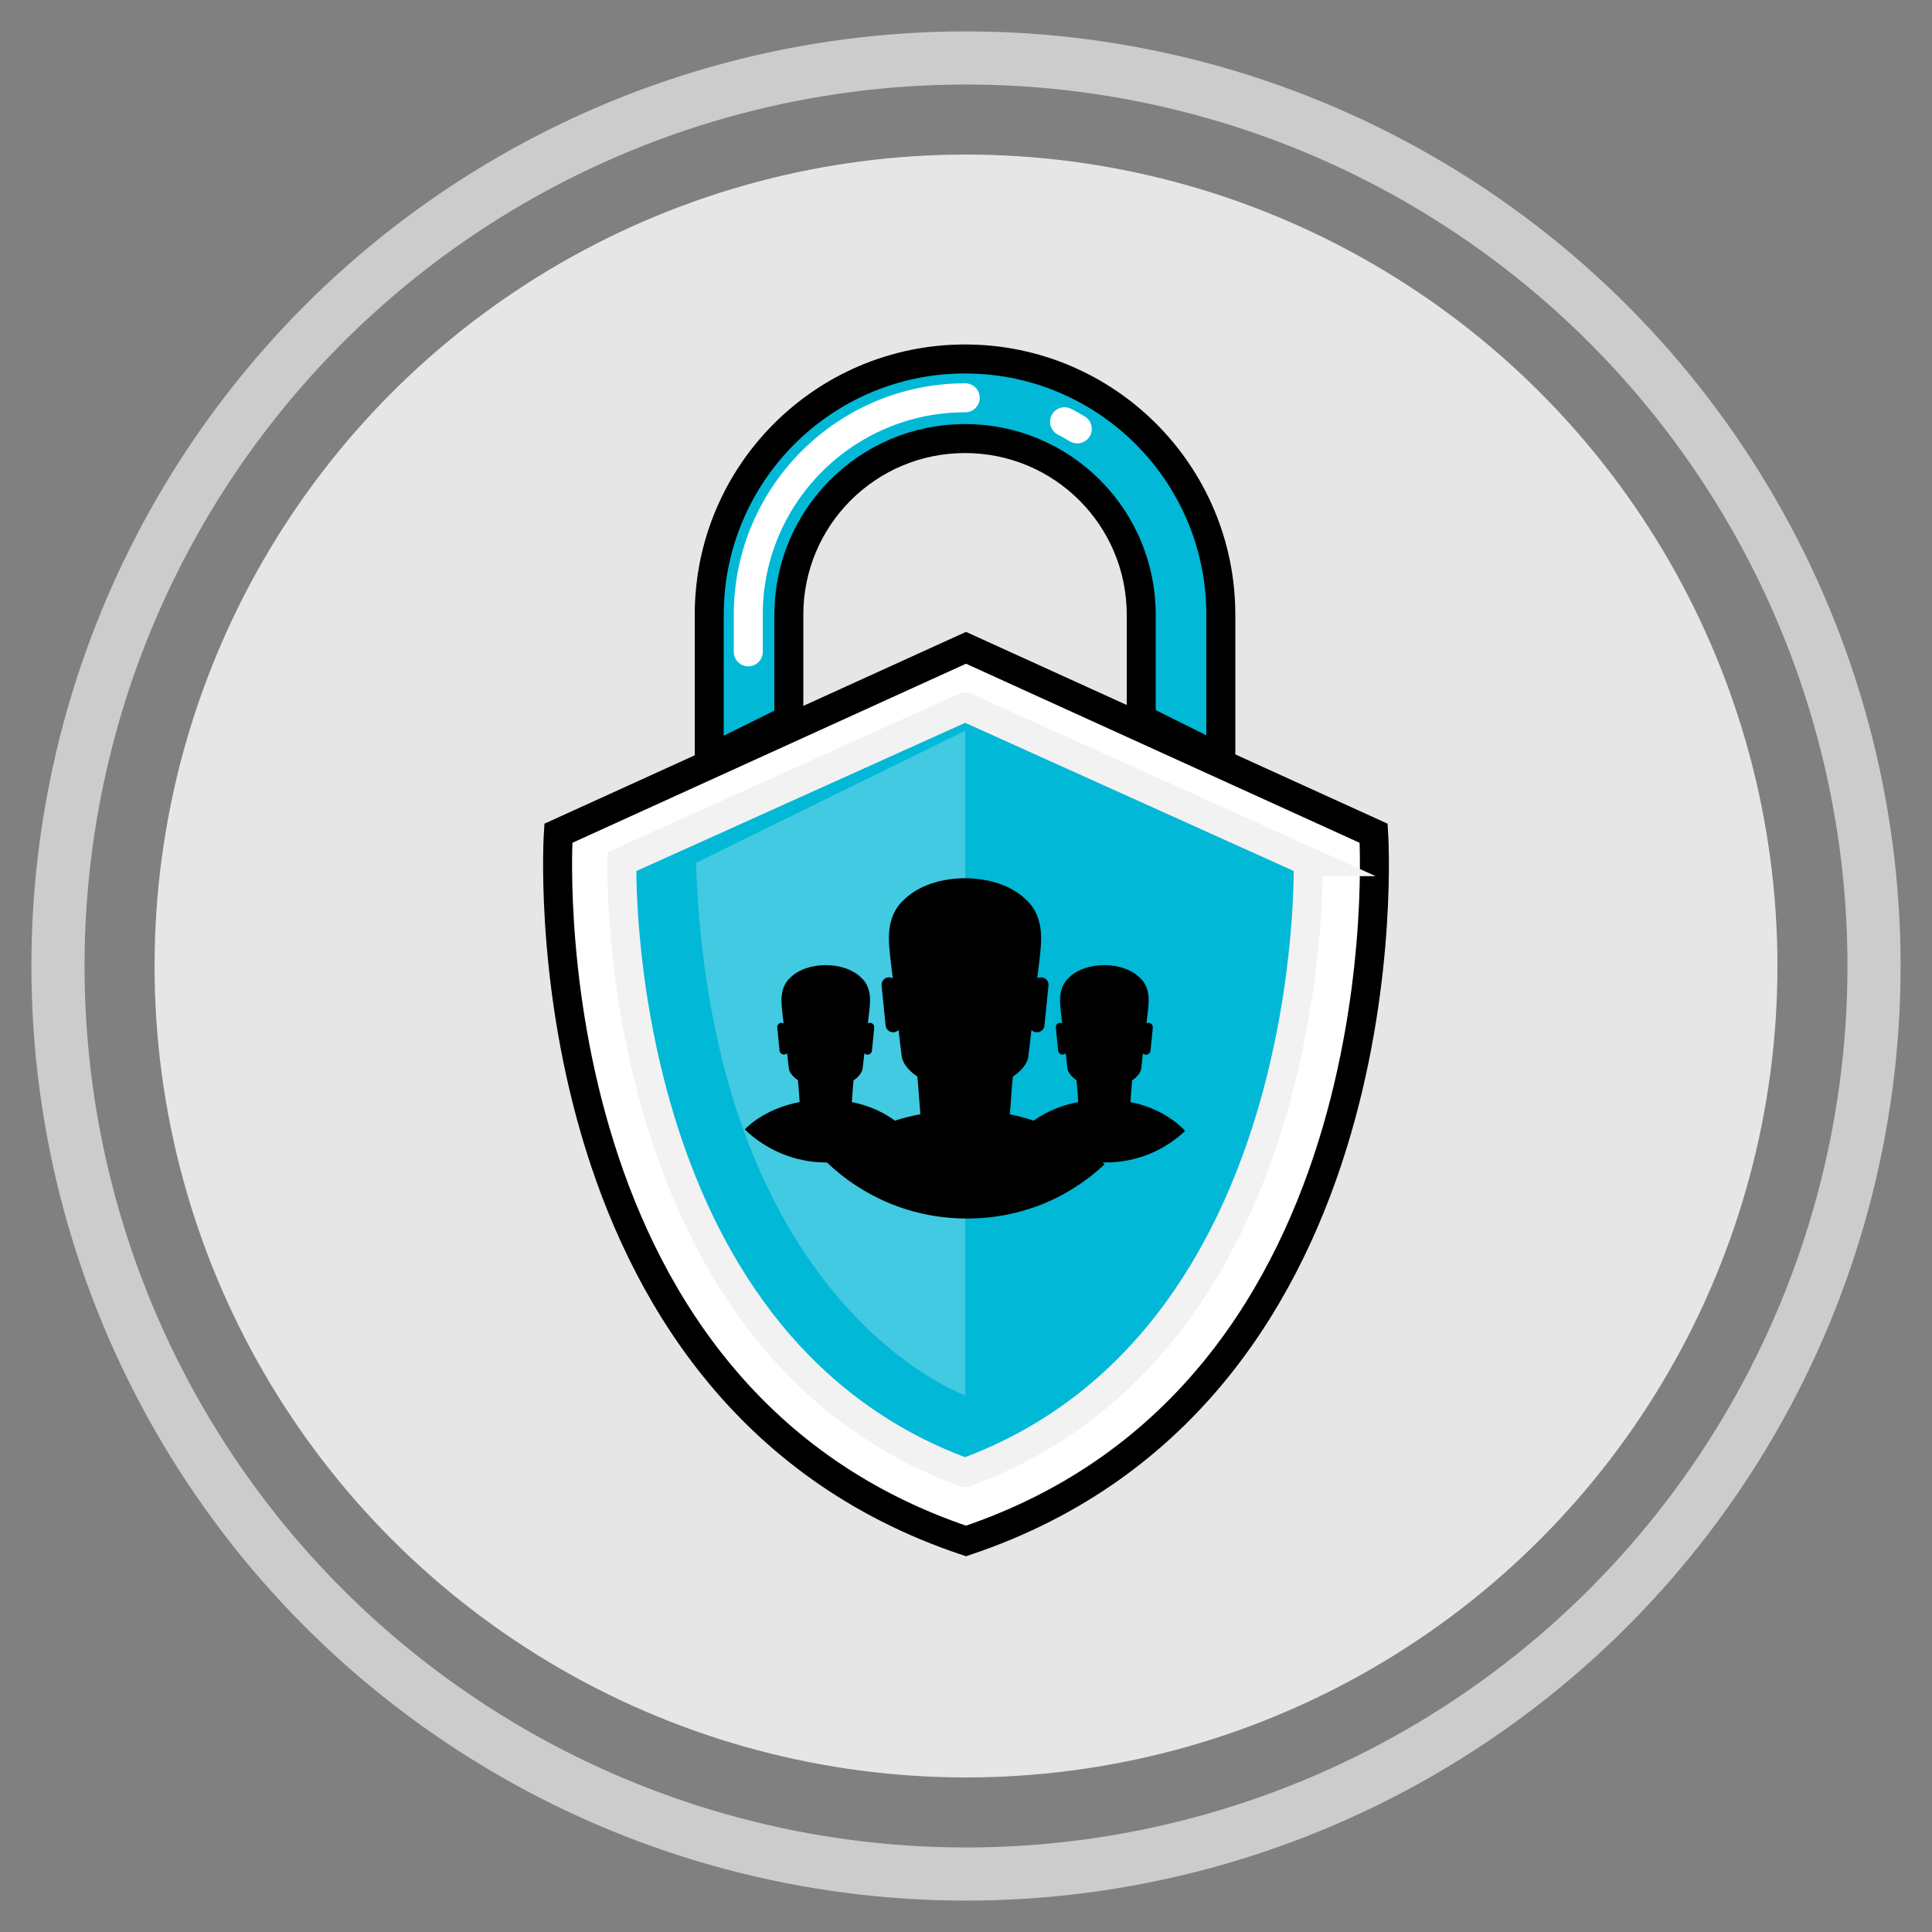 <?xml version="1.0" encoding="UTF-8"?><svg id="Artwork" xmlns="http://www.w3.org/2000/svg" viewBox="0 0 100 100"><rect x="0" y="0" width="100" height="100" fill="#808080" stroke="none"/><defs><style>.cls-1{stroke:#fff;stroke-linecap:round;}.cls-1,.cls-2,.cls-3,.cls-4{stroke-width:1.5px;}.cls-1,.cls-2,.cls-3,.cls-4,.cls-5{stroke-miterlimit:10;}.cls-1,.cls-5{fill:none;}.cls-6{fill:#e6e6e6;}.cls-2{stroke:#f2f2f2;}.cls-2,.cls-4{fill:#01b8d7;}.cls-3,.cls-4{stroke:#000;}.cls-3,.cls-7{fill:#fff;}.cls-7{opacity:.25;}.cls-5{stroke:#ccc;stroke-width:2.75px;}</style></defs><circle class="cls-5" cx="50" cy="50" r="47"/><circle class="cls-6" cx="50" cy="50" r="42"/><path class="cls-3" d="M50,79.76c23.02-7.71,21.1-36.63,21.1-36.63l-21.1-9.6-21.1,9.6s-1.92,28.93,21.1,36.63Z"/><path class="cls-2" d="M67.72,44.6l-17.72-7.99h-.09l-17.72,7.99s-.69,24.84,17.72,31.61c0,0,.03,.02,.04,.02,.02,0,.04-.02,.04-.02,18.41-6.77,17.72-31.61,17.72-31.61Z"/><path class="cls-7" d="M49.96,37.82v34.4s-13.13-4.6-13.94-27.56l13.94-6.84Z"/><g><path class="cls-4" d="M63.19,39.27v-7.45c0-7.31-5.93-13.24-13.24-13.24s-13.24,5.93-13.24,13.24v7.47l4.12-2.04v-5.43c0-5.04,4.08-9.12,9.12-9.12s9.12,4.08,9.12,9.12v5.4l4.12,2.05Z"/><path class="cls-1" d="M55.1,21.83c.23,.12,.45,.24,.66,.37"/><path class="cls-1" d="M38.73,33.74v-1.92c0-6.2,5.03-11.23,11.23-11.23"/></g><path d="M52.27,57.68c.05-.64,.11-1.59,.16-1.96,.45-.29,.78-.71,.8-1.07,.05-.45,.11-.89,.16-1.34,.06,.07,.15,.11,.24,.12,.21,.02,.41-.13,.43-.35l.21-2.07c.01-.12-.03-.23-.11-.31-.06-.06-.15-.11-.24-.11-.08,0-.16,0-.23,.05,.05-.39,.09-.79,.14-1.18,.04-.54,.3-1.98-.73-2.9-1.5-1.47-4.8-1.47-6.3,0-1.04,.93-.77,2.36-.73,2.9,.05,.39,.09,.78,.14,1.18-.07-.04-.15-.06-.23-.05-.07,0-.14,.03-.19,.07-.11,.08-.17,.21-.16,.35l.21,2.07c.02,.21,.21,.37,.43,.35,.1-.01,.18-.06,.24-.12,.05,.45,.1,.89,.16,1.34,.03,.36,.36,.78,.81,1.07,.05,.37,.1,1.31,.16,1.95-3.31,.63-4.89,2.45-4.89,2.45,1.89,1.83,4.46,2.95,7.29,2.95s5.26-1.06,7.13-2.8c0,0-1.58-1.92-4.89-2.59Z"/><path d="M44.09,57.06c.03-.37,.06-.92,.09-1.14,.26-.17,.45-.42,.47-.62,.03-.26,.06-.52,.09-.78,.04,.04,.09,.07,.14,.07,.12,.01,.24-.08,.25-.2l.12-1.2c0-.07-.02-.13-.06-.18-.04-.04-.08-.06-.14-.07-.05,0-.09,0-.13,.03,.03-.23,.05-.46,.08-.68,.02-.31,.18-1.15-.43-1.69-.87-.86-2.79-.86-3.66,0-.6,.54-.45,1.37-.43,1.69,.03,.23,.05,.46,.08,.68-.04-.02-.08-.03-.13-.03-.04,0-.08,.02-.11,.04-.06,.05-.1,.12-.09,.2l.12,1.2c.01,.12,.12,.21,.25,.2,.06,0,.1-.03,.14-.07,.03,.26,.06,.52,.09,.78,.02,.21,.21,.45,.47,.62,.03,.21,.06,.76,.09,1.13-1.92,.37-2.84,1.42-2.84,1.42,1.1,1.06,2.59,1.71,4.23,1.71s3.06-.62,4.14-1.63c0,0-.92-1.12-2.84-1.5Z"/><path d="M58.51,57.06c.03-.37,.06-.92,.09-1.14,.26-.17,.45-.42,.47-.62,.03-.26,.06-.52,.09-.78,.04,.04,.09,.07,.14,.07,.12,.01,.24-.08,.25-.2l.12-1.2c0-.07-.02-.13-.06-.18-.04-.04-.08-.06-.14-.07-.05,0-.09,0-.13,.03,.03-.23,.05-.46,.08-.68,.02-.31,.18-1.15-.43-1.69-.87-.86-2.79-.86-3.66,0-.6,.54-.45,1.37-.43,1.69,.03,.23,.05,.46,.08,.68-.04-.02-.08-.03-.13-.03-.04,0-.08,.02-.11,.04-.06,.05-.1,.12-.09,.2l.12,1.2c.01,.12,.12,.21,.25,.2,.06,0,.1-.03,.14-.07,.03,.26,.06,.52,.09,.78,.02,.21,.21,.45,.47,.62,.03,.21,.06,.76,.09,1.13-1.92,.37-2.84,1.42-2.84,1.42,1.1,1.06,2.59,1.71,4.23,1.71s3.06-.62,4.14-1.63c0,0-.92-1.12-2.84-1.5Z"/></svg>